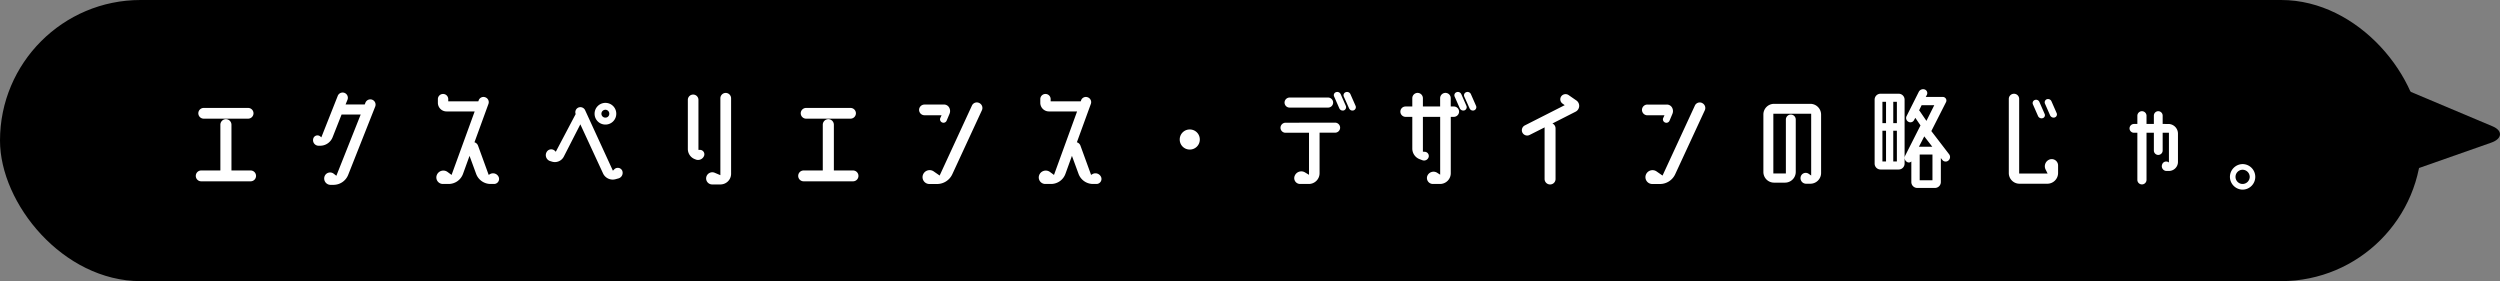 <svg xmlns="http://www.w3.org/2000/svg" width="249" height="28" viewBox="0 0 249 28">
  <rect x="0" y="0" width="249" height="28" fill="#808080" stroke="none"/>
  <g id="ふきだし_博士5" transform="translate(-48.999 -326.545)">
    <g id="グループ_134" data-name="グループ 134" transform="translate(29.999 11.499)">
      <rect id="長方形_197" data-name="長方形 197" width="241.201" height="28" rx="14" transform="translate(19 315.046)"/>
      <path id="パス_608" data-name="パス 608" d="M4.642,15.924.187,3.235C-.289,1.871.2,0,1.026,0h9.8c.875,0,1.346,2.04.785,3.38L6.266,16.068c-.435,1.026-1.237.966-1.624-.145Z" transform="translate(251.201 333.897) rotate(-90)"/>
    </g>
    <path id="パス_639" data-name="パス 639" d="M3.792-6.636a.538.538,0,0,1-.54-.54.535.535,0,0,1,.54-.528H8.208a.535.535,0,0,1,.54.528.538.538,0,0,1-.54.54ZM8.46-1.476A.538.538,0,0,1,9-.936a.538.538,0,0,1-.54.54H3.54A.538.538,0,0,1,3-.936a.538.538,0,0,1,.54-.54H5.448v-4.56A.558.558,0,0,1,6-6.588a.558.558,0,0,1,.552.552v4.56ZM20.58-8.52a.526.526,0,0,1,.288.684L18.18-1.044a1.576,1.576,0,0,1-1.464,1h-.3a.632.632,0,0,1-.6-.816.585.585,0,0,1,.912-.3L17-.948l2.424-6.1H17.52l-.9,2.28a1.333,1.333,0,0,1-1.224.828H15.24a.553.553,0,0,1-.54-.708.433.433,0,0,1,.72-.2l.084.072L17.136-8.9a.522.522,0,0,1,.684-.3.526.526,0,0,1,.288.684l-.192.468h1.908l.072-.18A.526.526,0,0,1,20.58-8.52ZM33.18-.792a.5.5,0,0,1-.468.66h-.36a1.534,1.534,0,0,1-1.428-1l-.66-1.8L29.616-1.14A1.528,1.528,0,0,1,28.188-.132H27.6a.65.65,0,0,1-.6-.876.7.7,0,0,1,1.068-.324l.408.3,2.3-6.324h-2.8a.86.86,0,0,1-.864-.864v-.36a.512.512,0,0,1,.516-.516.512.512,0,0,1,.516.516v.216H31.14l.036-.1a.506.506,0,0,1,.66-.3.512.512,0,0,1,.312.66L30.756-4.284a.548.548,0,0,1,.36.348l1.056,2.9.144-.084A.611.611,0,0,1,33.18-.792Zm12.276-.7a.575.575,0,0,1-.336.8l-.264.072a1.066,1.066,0,0,1-1.3-.576L41.3-6.072,39.648-2.844a1,1,0,0,1-1.236.468l-.156-.048a.62.62,0,0,1-.312-.888.52.52,0,0,1,.84-.1l.072.072,1.98-3.756A.508.508,0,0,1,41.1-7.74a.52.52,0,0,1,.672.252l2.772,6.036.132-.132A.486.486,0,0,1,45.456-1.488ZM43.8-6.048a1.076,1.076,0,0,1-1.08-1.08,1.076,1.076,0,0,1,1.08-1.08,1.076,1.076,0,0,1,1.08,1.08A1.076,1.076,0,0,1,43.8-6.048Zm0-1.476a.4.4,0,0,0-.4.4.389.389,0,0,0,.4.384.379.379,0,0,0,.384-.384A.389.389,0,0,0,43.8-7.524ZM55.776-9.2a.538.538,0,0,1,.54.54v7.512A1.063,1.063,0,0,1,55.248-.084h-.816a.6.6,0,0,1-.588-.732.615.615,0,0,1,.84-.432l.564.24V-8.664A.535.535,0,0,1,55.776-9.2ZM53.22-3.528a.439.439,0,0,1,.408.588.643.643,0,0,1-.8.384L52.716-2.6a1.077,1.077,0,0,1-.708-1.008v-4.9a.525.525,0,0,1,.528-.528.525.525,0,0,1,.528.528v4.98ZM63.792-6.636a.538.538,0,0,1-.54-.54.535.535,0,0,1,.54-.528h4.416a.535.535,0,0,1,.54.528.538.538,0,0,1-.54.54Zm4.668,5.16a.538.538,0,0,1,.54.54.538.538,0,0,1-.54.54H63.54A.538.538,0,0,1,63-.936a.538.538,0,0,1,.54-.54h1.908v-4.56A.558.558,0,0,1,66-6.588a.558.558,0,0,1,.552.552v4.56ZM81.024-8.2a.545.545,0,0,1,.276.72L78.348-1.1a1.678,1.678,0,0,1-1.512.972h-.78a.682.682,0,0,1-.636-.9A.708.708,0,0,1,76.5-1.38l.588.408L80.3-7.932A.534.534,0,0,1,81.024-8.2Zm-5.448.156H77.52a.59.59,0,0,1,.516.3.713.713,0,0,1,.036.624l-.288.684a.34.34,0,0,1-.444.18.338.338,0,0,1-.192-.432l.132-.288h-1.7a.538.538,0,0,1-.54-.54A.535.535,0,0,1,75.576-8.04ZM93.18-.792a.5.5,0,0,1-.468.66h-.36a1.534,1.534,0,0,1-1.428-1l-.66-1.8L89.616-1.14A1.528,1.528,0,0,1,88.188-.132H87.6a.65.65,0,0,1-.6-.876.7.7,0,0,1,1.068-.324l.408.3,2.3-6.324h-2.8a.86.86,0,0,1-.864-.864v-.36a.512.512,0,0,1,.516-.516.512.512,0,0,1,.516.516v.216H91.14l.036-.1a.506.506,0,0,1,.66-.3.512.512,0,0,1,.312.66L90.756-4.284a.548.548,0,0,1,.36.348l1.056,2.9.144-.084A.611.611,0,0,1,93.18-.792ZM103-4.56a.994.994,0,0,1-1,1,.994.994,0,0,1-1-1,.994.994,0,0,1,1-1A.994.994,0,0,1,103-4.56Zm8.94-3.18a.5.5,0,0,1-.5-.5.507.507,0,0,1,.5-.5h3.84a.507.507,0,0,1,.5.5.5.5,0,0,1-.5.5Zm4.536,1.5a.507.507,0,0,1,.5.5.5.5,0,0,1-.5.5h-1.548V-1.2a1.07,1.07,0,0,1-1.068,1.068h-.876a.582.582,0,0,1-.54-.792.708.708,0,0,1,1.032-.36l.4.24V-5.232h-2.34a.5.5,0,0,1-.5-.5.507.507,0,0,1,.5-.5Zm.552-2.844.516,1.176a.34.34,0,0,1-.18.444.374.374,0,0,1-.468-.2l-.516-1.176a.309.309,0,0,1,.18-.432A.367.367,0,0,1,117.024-9.084Zm1.488,1.176a.336.336,0,0,1-.192.444.365.365,0,0,1-.456-.2l-.528-1.176a.323.323,0,0,1,.192-.432.367.367,0,0,1,.468.192Zm9.792.06a.52.52,0,0,1,.516.516.528.528,0,0,1-.516.516h-.312V-1.2a1.07,1.07,0,0,1-1.068,1.068h-.72a.593.593,0,0,1-.552-.792.668.668,0,0,1,.984-.324l.3.192v-5.76H125.22v3.468l.192.012a.418.418,0,0,1,.384.516.476.476,0,0,1-.624.324l-.264-.1a1.127,1.127,0,0,1-.744-1.056V-6.816h-.672a.52.52,0,0,1-.516-.516.512.512,0,0,1,.516-.516h.672v-.828a.533.533,0,0,1,.528-.528.533.533,0,0,1,.528.528v.828h1.716v-.828a.533.533,0,0,1,.528-.528.525.525,0,0,1,.528.528v.828Zm.732-1.236.516,1.176a.336.336,0,0,1-.192.444.385.385,0,0,1-.468-.2l-.516-1.176a.323.323,0,0,1,.192-.432A.367.367,0,0,1,129.036-9.084Zm1.476,1.176a.336.336,0,0,1-.192.444.365.365,0,0,1-.456-.2l-.528-1.176a.323.323,0,0,1,.192-.432.367.367,0,0,1,.468.192Zm10.008-.528a.653.653,0,0,1-.084,1.1L138.12-6.156a.536.536,0,0,1,.312.492v5.04a.538.538,0,0,1-.54.54.541.541,0,0,1-.552-.54v-5.04a.332.332,0,0,1,.012-.108l-1.5.756a.534.534,0,0,1-.72-.228.538.538,0,0,1,.24-.72l3.972-2.016-.216-.156a.517.517,0,0,1-.132-.72.534.534,0,0,1,.732-.132Zm12.5.24a.545.545,0,0,1,.276.72L150.348-1.1a1.678,1.678,0,0,1-1.512.972h-.78a.682.682,0,0,1-.636-.9.708.708,0,0,1,1.08-.348l.588.408,3.216-6.96A.534.534,0,0,1,153.024-8.2Zm-5.448.156h1.944a.59.59,0,0,1,.516.3.713.713,0,0,1,.036.624l-.288.684a.34.34,0,0,1-.444.18.338.338,0,0,1-.192-.432l.132-.288h-1.7a.538.538,0,0,1-.54-.54A.535.535,0,0,1,147.576-8.04Zm16.236-.072a1.07,1.07,0,0,1,1.068,1.068v5.82a1.07,1.07,0,0,1-1.068,1.068h-.432a.555.555,0,0,1-.528-.708.516.516,0,0,1,.8-.276l.24.168V-7.128h-3.768v5.952h1.248V-6.552a.494.494,0,0,1,.492-.492.494.494,0,0,1,.492.492v5.22a1.07,1.07,0,0,1-1.068,1.068h-1.1a1.06,1.06,0,0,1-1.056-1.068V-7.044a1.06,1.06,0,0,1,1.056-1.068Zm13.824,5.028a.454.454,0,0,1-.084.624.414.414,0,0,1-.6-.072l-.144-.18V-.324a.587.587,0,0,1-.576.588h-1.776a.589.589,0,0,1-.588-.588V-2.376a.347.347,0,0,1-.456.036.472.472,0,0,1-.156-.612l1.524-3.012-.516-.756-.12.216a.406.406,0,0,1-.564.18.42.42,0,0,1-.18-.576l1.212-2.412a.486.486,0,0,1,.6-.228.386.386,0,0,1,.2.54l-.108.2H177a.358.358,0,0,1,.324.516L175.86-5.4ZM174.7-7.4l.672.984.78-1.56h-1.26l-.252.516C174.66-7.452,174.672-7.428,174.7-7.4Zm1.272,6.9V-3.06H174.7V-.5ZM174.624-3.84h1.332l-.8-1.032Zm-2.016-5.28a.589.589,0,0,1,.588.588V-2.16a.589.589,0,0,1-.588.588H170.8a.589.589,0,0,1-.588-.588V-8.532a.589.589,0,0,1,.588-.588Zm-1.26,6.744v-3.06h-.36v3.06Zm0-3.816V-8.316h-.36v2.124Zm1.08,3.816v-3.06h-.36v3.06Zm0-3.816V-8.316h-.36v2.124Zm15.24,3.612a.632.632,0,0,1,.816.6v.756a1.07,1.07,0,0,1-1.068,1.068h-2.772a1.063,1.063,0,0,1-1.068-1.068V-8.6a.512.512,0,0,1,.516-.516.512.512,0,0,1,.516.516v7.428h2.832l-.2-.4A.72.72,0,0,1,187.668-2.58Zm-1.176-4.308-.516-1.176a.323.323,0,0,1,.192-.432.355.355,0,0,1,.456.2l.516,1.176a.309.309,0,0,1-.18.432A.385.385,0,0,1,186.492-6.888Zm1.2-.072-.516-1.176a.331.331,0,0,1,.18-.432.374.374,0,0,1,.468.2l.516,1.176a.318.318,0,0,1-.18.432A.385.385,0,0,1,187.692-6.96Zm11.772.852a.963.963,0,0,1,.96.96v2.82a.9.9,0,0,1-.888.9h-.252a.472.472,0,0,1-.444-.624l.012-.036a.423.423,0,0,1,.672-.18V-5.232H198.9v1.776a.441.441,0,0,1-.444.432.438.438,0,0,1-.432-.432V-5.232h-.732v4.7a.453.453,0,0,1-.456.444.453.453,0,0,1-.456-.444v-4.7h-.336a.441.441,0,0,1-.444-.432.443.443,0,0,1,.444-.444h.336v-.816a.456.456,0,0,1,.456-.456.456.456,0,0,1,.456.456v.816h.732v-.84a.438.438,0,0,1,.432-.432.441.441,0,0,1,.444.432v.84Zm7.4,4.56a.709.709,0,0,0-.708.708.709.709,0,0,0,.708.708.717.717,0,0,0,.708-.708A.717.717,0,0,0,206.868-1.548Zm0-.564a1.27,1.27,0,0,1,1.26,1.272,1.27,1.27,0,0,1-1.26,1.272A1.28,1.28,0,0,1,205.6-.84,1.28,1.28,0,0,1,206.868-2.112Z" transform="translate(65.5 345)" fill="#fff"/>
  </g>
</svg>
